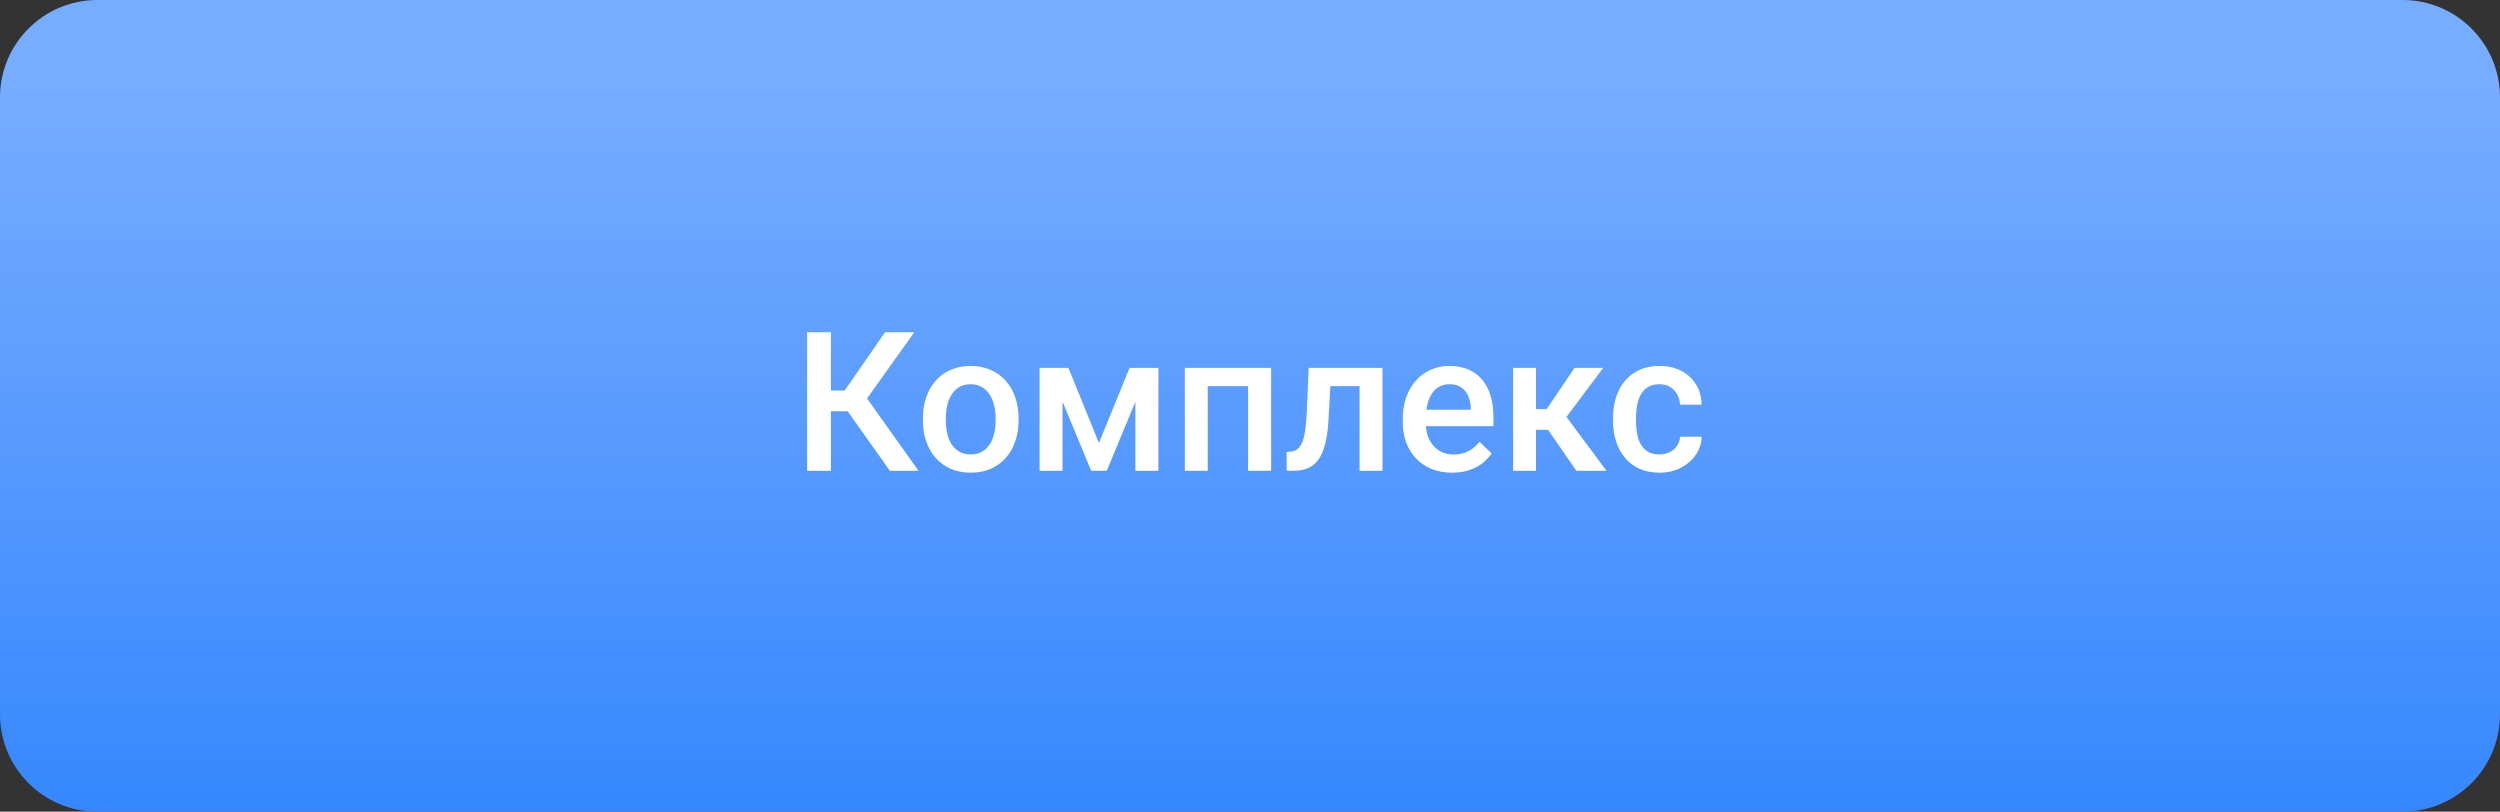 <?xml version="1.0" encoding="UTF-8"?> <svg xmlns="http://www.w3.org/2000/svg" width="154" height="50" viewBox="0 0 154 50" fill="none"><rect x="0" y="0" width="154" height="50" fill="#333333" stroke="none"/> <path d="M0 6C0 2.686 2.686 0 6 0H148C151.314 0 154 2.686 154 6V44C154 47.314 151.314 50 148 50H6C2.686 50 0 47.314 0 44V6Z" fill="url(#paint0_linear_2318_508)"></path> <path d="M51.184 20.469V29H49.719V20.469H51.184ZM56.316 20.469L52.848 25.332H50.768L50.568 24.055H52.033L54.518 20.469H56.316ZM54.816 29L52.057 25.109L53.006 23.979L56.58 29H54.816ZM56.85 25.9V25.766C56.85 25.309 56.916 24.885 57.049 24.494C57.182 24.1 57.373 23.758 57.623 23.469C57.877 23.176 58.185 22.949 58.549 22.789C58.916 22.625 59.33 22.543 59.791 22.543C60.256 22.543 60.67 22.625 61.033 22.789C61.4 22.949 61.711 23.176 61.965 23.469C62.219 23.758 62.412 24.1 62.545 24.494C62.678 24.885 62.744 25.309 62.744 25.766V25.9C62.744 26.357 62.678 26.781 62.545 27.172C62.412 27.562 62.219 27.904 61.965 28.197C61.711 28.486 61.402 28.713 61.039 28.877C60.676 29.037 60.264 29.117 59.803 29.117C59.338 29.117 58.922 29.037 58.555 28.877C58.191 28.713 57.883 28.486 57.629 28.197C57.375 27.904 57.182 27.562 57.049 27.172C56.916 26.781 56.85 26.357 56.85 25.9ZM58.262 25.766V25.9C58.262 26.186 58.291 26.455 58.35 26.709C58.408 26.963 58.5 27.186 58.625 27.377C58.75 27.568 58.91 27.719 59.105 27.828C59.301 27.938 59.533 27.992 59.803 27.992C60.065 27.992 60.291 27.938 60.482 27.828C60.678 27.719 60.838 27.568 60.963 27.377C61.088 27.186 61.18 26.963 61.238 26.709C61.301 26.455 61.332 26.186 61.332 25.9V25.766C61.332 25.484 61.301 25.219 61.238 24.969C61.18 24.715 61.086 24.49 60.957 24.295C60.832 24.1 60.672 23.947 60.477 23.838C60.285 23.725 60.057 23.668 59.791 23.668C59.525 23.668 59.295 23.725 59.1 23.838C58.908 23.947 58.75 24.1 58.625 24.295C58.5 24.49 58.408 24.715 58.35 24.969C58.291 25.219 58.262 25.484 58.262 25.766ZM67.695 27.289L69.582 22.66H70.807L68.176 29H67.215L64.59 22.66H65.814L67.695 27.289ZM65.451 22.66V29H64.039V22.66H65.451ZM69.939 29V22.66H71.357V29H69.939ZM77.193 22.66V23.785H74.064V22.66H77.193ZM74.398 22.66V29H72.986V22.66H74.398ZM78.301 22.66V29H76.883V22.66H78.301ZM84.055 22.66V23.785H80.961V22.66H84.055ZM85.162 22.66V29H83.75V22.66H85.162ZM80.615 22.66H82.01L81.84 25.795C81.816 26.26 81.769 26.67 81.699 27.025C81.633 27.377 81.543 27.68 81.43 27.934C81.316 28.184 81.178 28.387 81.014 28.543C80.85 28.699 80.658 28.814 80.439 28.889C80.221 28.963 79.975 29 79.701 29H79.262L79.256 27.84L79.478 27.822C79.623 27.811 79.748 27.773 79.853 27.711C79.959 27.645 80.049 27.551 80.123 27.43C80.201 27.309 80.264 27.152 80.311 26.961C80.361 26.77 80.4 26.543 80.428 26.281C80.459 26.02 80.482 25.715 80.498 25.367L80.615 22.66ZM89.457 29.117C88.988 29.117 88.564 29.041 88.186 28.889C87.811 28.732 87.49 28.516 87.225 28.238C86.963 27.961 86.762 27.635 86.621 27.26C86.481 26.885 86.41 26.48 86.41 26.047V25.812C86.41 25.316 86.482 24.867 86.627 24.465C86.772 24.062 86.973 23.719 87.231 23.434C87.488 23.145 87.793 22.924 88.144 22.771C88.496 22.619 88.877 22.543 89.287 22.543C89.74 22.543 90.137 22.619 90.477 22.771C90.816 22.924 91.098 23.139 91.32 23.416C91.547 23.689 91.715 24.016 91.824 24.395C91.938 24.773 91.994 25.191 91.994 25.648V26.252H87.096V25.238H90.6V25.127C90.592 24.873 90.541 24.635 90.447 24.412C90.357 24.189 90.219 24.01 90.031 23.873C89.844 23.736 89.594 23.668 89.281 23.668C89.047 23.668 88.838 23.719 88.654 23.82C88.475 23.918 88.324 24.061 88.203 24.248C88.082 24.436 87.988 24.662 87.922 24.928C87.859 25.189 87.828 25.484 87.828 25.812V26.047C87.828 26.324 87.865 26.582 87.939 26.82C88.018 27.055 88.131 27.26 88.279 27.436C88.428 27.611 88.607 27.75 88.818 27.852C89.029 27.949 89.269 27.998 89.539 27.998C89.879 27.998 90.182 27.93 90.447 27.793C90.713 27.656 90.943 27.463 91.139 27.213L91.883 27.934C91.746 28.133 91.568 28.324 91.35 28.508C91.131 28.688 90.863 28.834 90.547 28.947C90.234 29.061 89.871 29.117 89.457 29.117ZM94.619 22.66V29H93.207V22.66H94.619ZM98.756 22.66L95.902 26.475H94.291L94.103 25.197H95.281L96.992 22.66H98.756ZM97.103 29L95.193 26.234L96.307 25.432L98.961 29H97.103ZM102.225 27.992C102.455 27.992 102.662 27.947 102.846 27.857C103.033 27.764 103.184 27.635 103.297 27.471C103.414 27.307 103.479 27.117 103.49 26.902H104.82C104.812 27.312 104.691 27.686 104.457 28.021C104.223 28.357 103.912 28.625 103.525 28.824C103.139 29.02 102.711 29.117 102.242 29.117C101.758 29.117 101.336 29.035 100.977 28.871C100.617 28.703 100.318 28.473 100.08 28.18C99.842 27.887 99.662 27.549 99.541 27.166C99.424 26.783 99.365 26.373 99.365 25.936V25.73C99.365 25.293 99.424 24.883 99.541 24.5C99.662 24.113 99.842 23.773 100.08 23.48C100.318 23.188 100.617 22.959 100.977 22.795C101.336 22.627 101.756 22.543 102.236 22.543C102.744 22.543 103.189 22.645 103.572 22.848C103.955 23.047 104.256 23.326 104.475 23.686C104.697 24.041 104.812 24.455 104.82 24.928H103.49C103.479 24.693 103.42 24.482 103.314 24.295C103.213 24.104 103.068 23.951 102.881 23.838C102.697 23.725 102.477 23.668 102.219 23.668C101.934 23.668 101.697 23.727 101.51 23.844C101.322 23.957 101.176 24.113 101.07 24.312C100.965 24.508 100.889 24.729 100.842 24.975C100.799 25.217 100.777 25.469 100.777 25.73V25.936C100.777 26.197 100.799 26.451 100.842 26.697C100.885 26.943 100.959 27.164 101.064 27.359C101.174 27.551 101.322 27.705 101.51 27.822C101.697 27.936 101.936 27.992 102.225 27.992Z" fill="white"></path> <defs> <linearGradient id="paint0_linear_2318_508" x1="77" y1="5" x2="77" y2="50" gradientUnits="userSpaceOnUse"> <stop stop-color="#77ADFF"></stop> <stop offset="1" stop-color="#3687FF"></stop> </linearGradient> </defs> </svg> 
